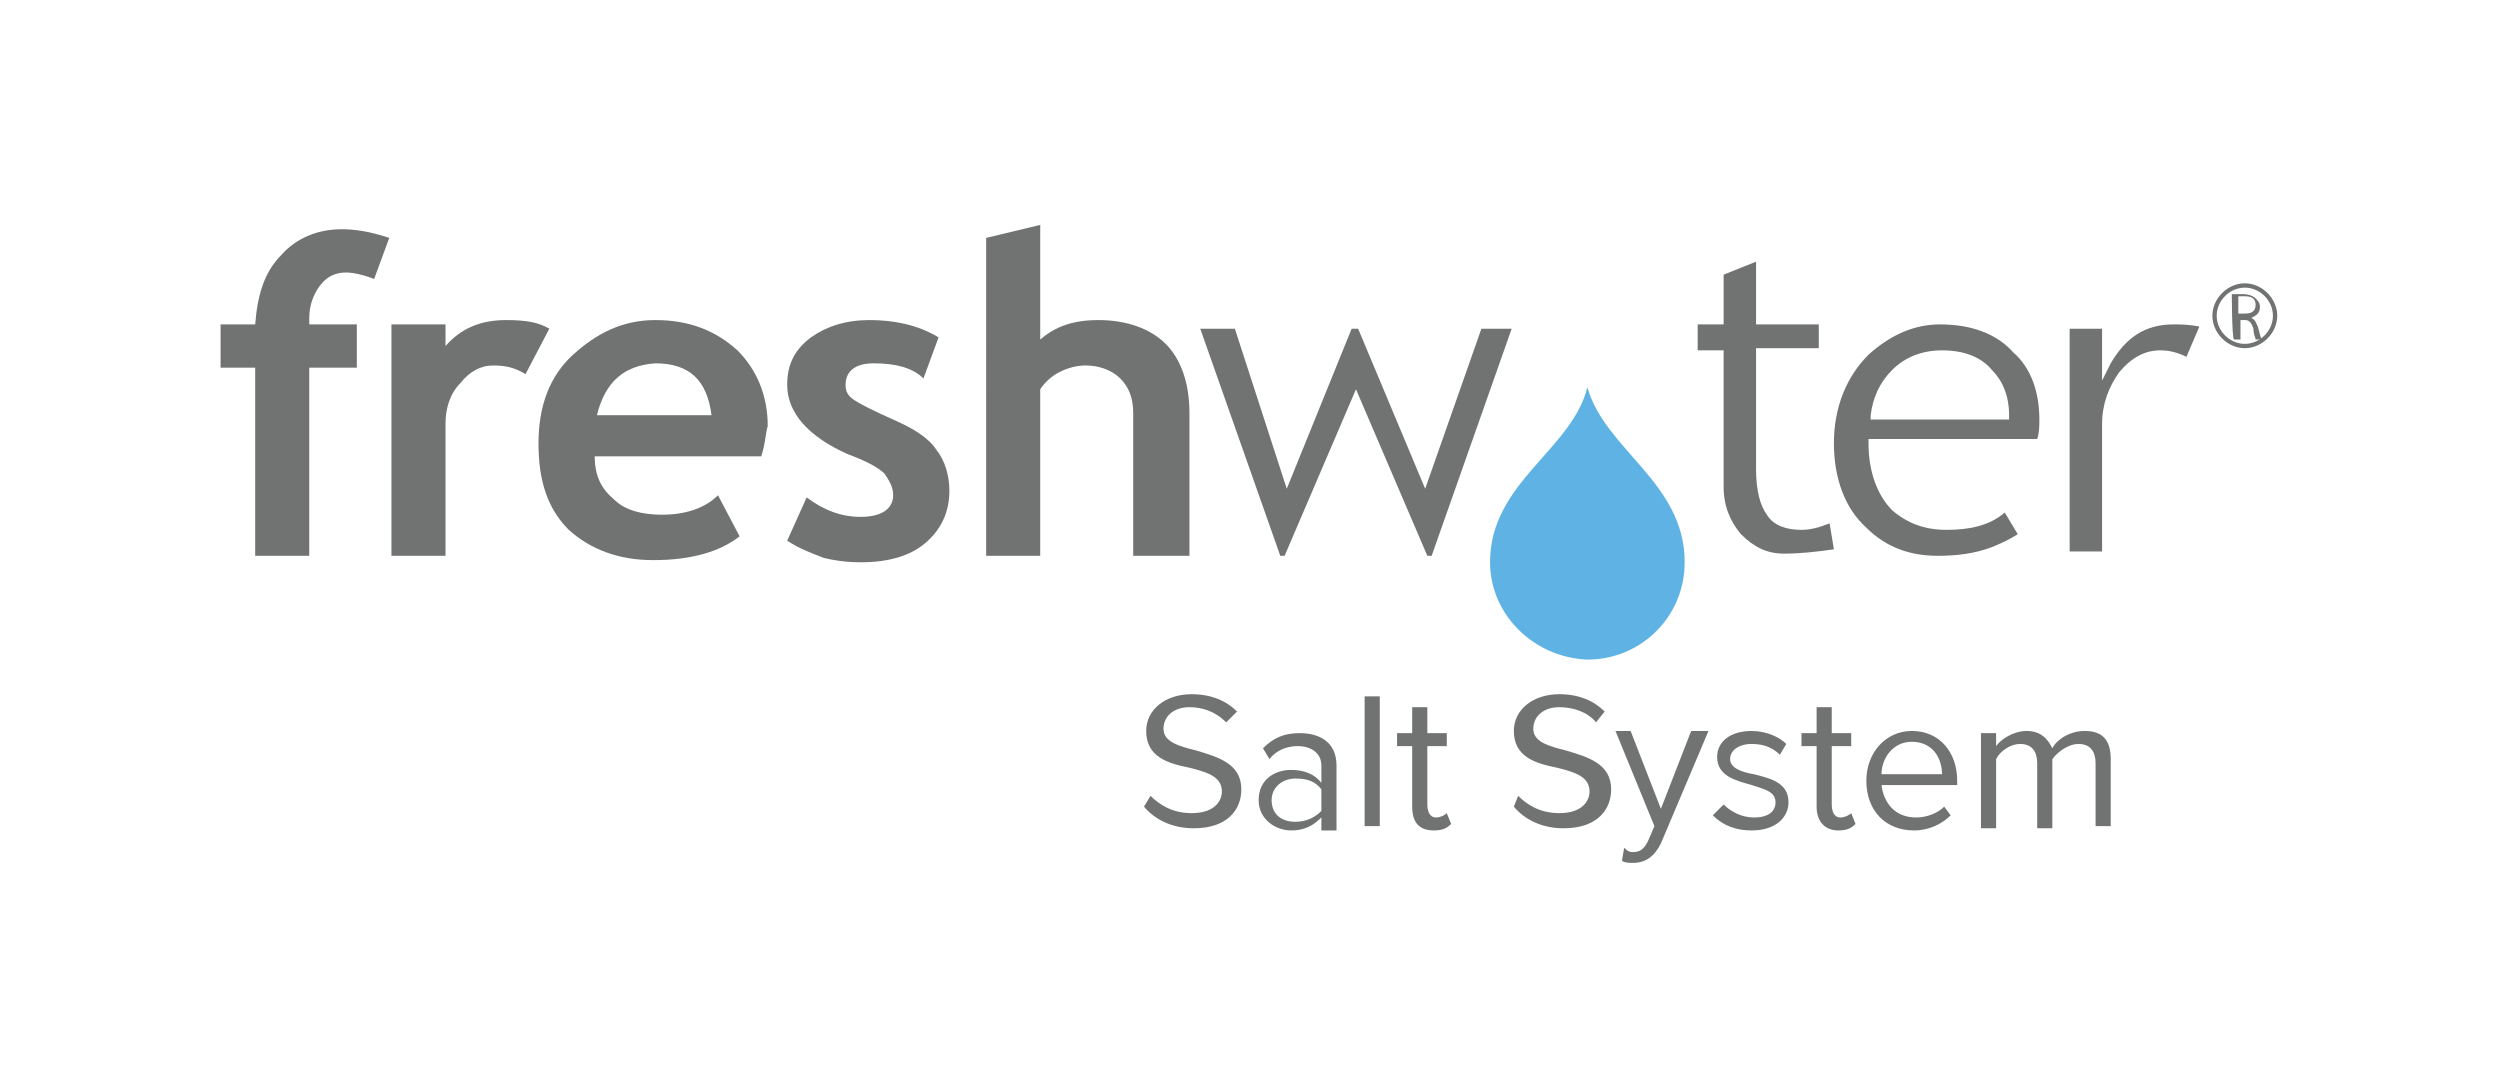 <?xml version="1.0" encoding="utf-8"?>
<!-- Generator: Adobe Illustrator 25.4.1, SVG Export Plug-In . SVG Version: 6.00 Build 0)  -->
<svg version="1.1" id="freshwater-salt-system-logo-reg"
	 xmlns="http://www.w3.org/2000/svg" xmlns:xlink="http://www.w3.org/1999/xlink" x="0px" y="0px" viewBox="0 0 115.6 50.4"
	 style="enable-background:new 0 0 115.6 50.4;" xml:space="preserve">
<style type="text/css">
	.st0{clip-path:url(#SVGID_00000173141973909926050160000001987226591815593859_);}
	.st1{fill:#5EB3E4;}
	.st2{fill:#707372;}
</style>
<g>
	<g>
		<defs>
			<rect id="SVGID_1_" width="115.6" height="50.4"/>
		</defs>
		<clipPath id="SVGID_00000021836628234920491780000012770098208055905449_">
			<use xlink:href="#SVGID_1_"  style="overflow:visible;"/>
		</clipPath>
		<g style="clip-path:url(#SVGID_00000021836628234920491780000012770098208055905449_);">
			<g>
				<g id="icon">
					<path class="st1" d="M73.4,30.5L73.4,30.5c2.5,0,4.5-2,4.5-4.5c0-3.7-3.7-5.2-4.5-8.1l0,0l0,0c-0.7,2.9-4.5,4.4-4.5,8.1
						C68.9,28.4,70.9,30.4,73.4,30.5"/>
				</g>
				<path class="st2" d="M95.7,25.5h1.5v-5.9c0-0.9,0.3-1.7,0.8-2.4c0.6-0.7,1.2-1,1.9-1c0.4,0,0.8,0.1,1.2,0.3l0.6-1.4
					c-0.5-0.1-0.9-0.1-1.2-0.1c-1.3,0-2.2,0.6-2.9,1.8l-0.4,0.8v-2.4h-1.5V25.5"/>
				<path class="st2" d="M89.7,15c-1.2,0-2.3,0.5-3.3,1.4c-1,1-1.6,2.4-1.6,4.1c0,1.6,0.5,3,1.5,3.9c0.9,0.9,2,1.3,3.3,1.3
					c0.9,0,1.7-0.1,2.5-0.4c0.5-0.2,0.9-0.4,1.2-0.6l-0.6-1c-0.7,0.6-1.6,0.8-2.7,0.8c-1,0-1.8-0.3-2.5-0.9
					c-0.7-0.7-1.1-1.8-1.1-3.1v-0.2h7.8c0.1-0.3,0.1-0.6,0.1-0.9c0-1.3-0.4-2.4-1.2-3.1C92.3,15.4,91.1,15,89.7,15 M92.9,19.4h-6.4
					l0-0.2c0.1-0.8,0.4-1.5,1-2.1c0.6-0.6,1.4-0.9,2.3-0.9c1,0,1.8,0.3,2.3,0.9c0.5,0.5,0.8,1.2,0.8,2.1L92.9,19.4L92.9,19.4z"/>
				<path class="st2" d="M78.5,16.2h1.2v6.3c0,0.9,0.3,1.6,0.8,2.2c0.6,0.6,1.2,0.9,2,0.9c0.8,0,1.6-0.1,2.3-0.2l-0.2-1.2
					c-0.5,0.2-0.9,0.3-1.3,0.3c-0.7,0-1.3-0.2-1.6-0.7c-0.3-0.4-0.5-1.1-0.5-2.1v-5.6h2.9v-1.1h-2.9v-2.9l-1.5,0.6v2.3h-1.2V16.2"/>
				<polyline class="st2" points="66,25.7 66.2,25.7 69.9,15.2 68.5,15.2 65.9,22.6 62.8,15.2 62.5,15.2 59.5,22.6 57.1,15.2 
					55.5,15.2 59.2,25.7 59.4,25.7 62.7,18 66,25.7 				"/>
				<path class="st2" d="M52.4,25.7v-6.6c0-0.7-0.2-1.2-0.6-1.6s-1-0.6-1.6-0.6c-0.4,0-0.8,0.1-1.2,0.3c-0.4,0.2-0.7,0.5-0.9,0.8
					v7.7h-2.5V11l2.5-0.6v5.3c0.7-0.6,1.5-0.9,2.7-0.9c1.3,0,2.4,0.4,3.1,1.1s1.1,1.8,1.1,3.2v6.6H52.4"/>
				<path class="st2" d="M36.4,25l0.9-2c0.8,0.6,1.6,0.9,2.5,0.9c1,0,1.5-0.4,1.5-1c0-0.4-0.2-0.7-0.4-1c-0.3-0.3-0.9-0.6-1.7-0.9
					c-1.8-0.8-2.8-1.9-2.8-3.2c0-0.9,0.3-1.6,1.1-2.2c0.7-0.5,1.6-0.8,2.7-0.8c1.1,0,2.2,0.2,3.2,0.8l-0.7,1.9
					c-0.5-0.5-1.3-0.7-2.3-0.7c-0.9,0-1.3,0.4-1.3,1c0,0.3,0.1,0.5,0.4,0.7s0.9,0.5,1.8,0.9c0.9,0.4,1.6,0.8,2,1.4
					c0.4,0.5,0.6,1.2,0.6,1.9c0,1-0.4,1.8-1.1,2.4s-1.7,0.9-3,0.9c-0.7,0-1.3-0.1-1.7-0.2C37.6,25.6,37,25.4,36.4,25"/>
				<path class="st2" d="M35.2,21.1h-7.7c0,0.9,0.3,1.5,0.9,2c0.5,0.5,1.3,0.7,2.2,0.7c1.1,0,2-0.3,2.6-0.9l1,1.9
					c-0.9,0.7-2.2,1.1-4,1.1c-1.6,0-2.9-0.5-3.9-1.4c-1-1-1.4-2.3-1.4-4c0-1.7,0.5-3.1,1.6-4.1s2.3-1.6,3.8-1.6
					c1.6,0,2.8,0.5,3.8,1.4c0.9,0.9,1.4,2.1,1.4,3.5C35.4,20,35.4,20.5,35.2,21.1 M27.6,19.2h5.3c-0.2-1.6-1-2.4-2.6-2.4
					C28.9,16.9,28,17.6,27.6,19.2z"/>
				<path class="st2" d="M24.3,17.3c-0.5-0.3-0.9-0.4-1.5-0.4c-0.6,0-1.1,0.3-1.5,0.8c-0.5,0.5-0.7,1.2-0.7,1.9v6.1h-2.5V15h2.5v1
					c0.7-0.8,1.6-1.2,2.8-1.2c0.9,0,1.5,0.1,2,0.4L24.3,17.3"/>
				<path class="st2" d="M17.3,12.9c-0.5-0.2-1-0.3-1.3-0.3c-0.5,0-0.9,0.2-1.2,0.6s-0.5,0.9-0.5,1.5c0,0.1,0,0.2,0,0.3h2.2V17h-2.2
					v8.7h-2.5V17h-1.6V15h1.6c0.1-1.3,0.4-2.4,1.2-3.2c0.7-0.8,1.7-1.2,2.8-1.2c0.6,0,1.3,0.1,2.2,0.4L17.3,12.9"/>
				<path class="st2" d="M103.2,13.6c0.1,0,0.3,0,0.5,0c0.3,0,0.5,0.1,0.6,0.2c0.1,0.1,0.2,0.2,0.2,0.4c0,0.3-0.2,0.4-0.4,0.5v0
					c0.2,0.1,0.2,0.2,0.3,0.4c0.1,0.3,0.1,0.5,0.2,0.6h-0.3c0-0.1-0.1-0.2-0.1-0.5c-0.1-0.3-0.2-0.4-0.4-0.4h-0.2v0.9h-0.3
					C103.2,15.6,103.2,13.6,103.2,13.6z M103.5,14.5h0.3c0.3,0,0.5-0.1,0.5-0.4c0-0.3-0.2-0.4-0.5-0.4c-0.1,0-0.2,0-0.3,0
					C103.5,13.8,103.5,14.5,103.5,14.5z"/>
				<path class="st2" d="M103.8,16.1c-0.8,0-1.5-0.7-1.5-1.5s0.7-1.5,1.5-1.5s1.5,0.7,1.5,1.5C105.3,15.4,104.6,16.1,103.8,16.1z
					 M103.8,13.3c-0.7,0-1.3,0.6-1.3,1.3c0,0.7,0.6,1.3,1.3,1.3s1.3-0.6,1.3-1.3S104.5,13.3,103.8,13.3z"/>
				<g>
					<path class="st2" d="M53.2,36.8c0.4,0.4,1,0.8,1.9,0.8c1.1,0,1.4-0.6,1.4-1c0-0.7-0.7-0.9-1.5-1.1c-1-0.2-2-0.5-2-1.7
						c0-1,0.9-1.7,2.1-1.7c0.9,0,1.6,0.3,2.1,0.8l-0.5,0.5c-0.5-0.5-1.1-0.7-1.7-0.7c-0.7,0-1.2,0.4-1.2,1c0,0.6,0.7,0.8,1.5,1
						c1,0.3,2.1,0.6,2.1,1.8c0,0.9-0.6,1.8-2.2,1.8c-1,0-1.8-0.4-2.3-1L53.2,36.8z"/>
					<path class="st2" d="M61.1,37.8c-0.4,0.4-0.8,0.6-1.4,0.6c-0.7,0-1.5-0.5-1.5-1.4c0-1,0.8-1.4,1.5-1.4c0.6,0,1.1,0.2,1.4,0.6
						v-0.8c0-0.6-0.5-0.9-1.1-0.9c-0.5,0-1,0.2-1.3,0.6l-0.3-0.5c0.5-0.5,1-0.7,1.7-0.7c0.9,0,1.7,0.4,1.7,1.5v3h-0.7V37.8z
						 M61.1,36.5c-0.3-0.4-0.7-0.5-1.2-0.5c-0.6,0-1.1,0.4-1.1,1s0.4,1,1.1,1c0.5,0,0.9-0.2,1.2-0.5V36.5z"/>
					<path class="st2" d="M63.1,32.2h0.7v6h-0.7V32.2z"/>
					<path class="st2" d="M65.3,37.3v-2.8h-0.7v-0.6h0.7v-1.2h0.7v1.2h0.9v0.6h-0.9v2.7c0,0.3,0.1,0.6,0.4,0.6
						c0.2,0,0.4-0.1,0.5-0.2l0.2,0.5c-0.2,0.2-0.4,0.3-0.8,0.3C65.6,38.4,65.3,38,65.3,37.3z"/>
					<path class="st2" d="M70.2,36.8c0.4,0.4,1,0.8,1.9,0.8c1.1,0,1.4-0.6,1.4-1c0-0.7-0.7-0.9-1.5-1.1c-1-0.2-2-0.5-2-1.7
						c0-1,0.9-1.7,2.1-1.7c0.9,0,1.6,0.3,2.1,0.8l-0.4,0.5c-0.4-0.5-1.1-0.7-1.7-0.7c-0.7,0-1.2,0.4-1.2,1c0,0.6,0.7,0.8,1.5,1
						c1,0.3,2.1,0.6,2.1,1.8c0,0.9-0.6,1.8-2.2,1.8c-1,0-1.8-0.4-2.3-1L70.2,36.8z"/>
					<path class="st2" d="M75.5,39.4c0.3,0,0.5-0.1,0.7-0.5l0.3-0.7l-1.8-4.4h0.7l1.4,3.6l1.4-3.6H79l-2.2,5.2
						c-0.3,0.6-0.7,0.9-1.3,0.9c-0.1,0-0.4,0-0.5-0.1l0.1-0.6C75.3,39.4,75.4,39.4,75.5,39.4z"/>
					<path class="st2" d="M79.7,37.2c0.3,0.3,0.8,0.6,1.4,0.6c0.7,0,1-0.3,1-0.7c0-0.5-0.5-0.6-1.1-0.8c-0.7-0.2-1.6-0.4-1.6-1.3
						c0-0.7,0.6-1.2,1.6-1.2c0.7,0,1.3,0.3,1.6,0.6l-0.3,0.5c-0.3-0.3-0.7-0.5-1.3-0.5c-0.6,0-1,0.3-1,0.7c0,0.4,0.5,0.6,1.1,0.7
						c0.8,0.2,1.6,0.4,1.6,1.3c0,0.7-0.6,1.3-1.7,1.3c-0.7,0-1.3-0.2-1.8-0.7L79.7,37.2z"/>
					<path class="st2" d="M84,37.3v-2.8h-0.7v-0.6H84v-1.2h0.7v1.2h0.9v0.6h-0.9v2.7c0,0.3,0.1,0.6,0.4,0.6c0.2,0,0.4-0.1,0.5-0.2
						l0.2,0.5c-0.2,0.2-0.4,0.3-0.8,0.3C84.4,38.4,84,38,84,37.3z"/>
					<path class="st2" d="M88.4,33.8c1.3,0,2.1,1,2.1,2.3v0.2H87c0.1,0.8,0.6,1.5,1.6,1.5c0.5,0,1-0.2,1.3-0.5l0.3,0.4
						c-0.4,0.4-1,0.7-1.7,0.7c-1.3,0-2.2-0.9-2.2-2.3C86.3,34.8,87.2,33.8,88.4,33.8z M87,35.8h2.8c0-0.7-0.4-1.5-1.4-1.5
						C87.5,34.3,87,35.1,87,35.8z"/>
					<path class="st2" d="M96.9,35.3c0-0.5-0.2-0.9-0.8-0.9c-0.4,0-0.9,0.3-1.2,0.7v3.2h-0.7v-3c0-0.5-0.2-0.9-0.8-0.9
						c-0.4,0-0.9,0.3-1.1,0.7v3.2h-0.7v-4.4h0.7v0.6c0.2-0.3,0.8-0.7,1.4-0.7c0.7,0,1,0.4,1.2,0.8c0.2-0.4,0.8-0.8,1.5-0.8
						c0.8,0,1.2,0.4,1.2,1.3v3.1h-0.7L96.9,35.3L96.9,35.3z"/>
				</g>
			</g>
		</g>
	</g>
</g>
</svg>
